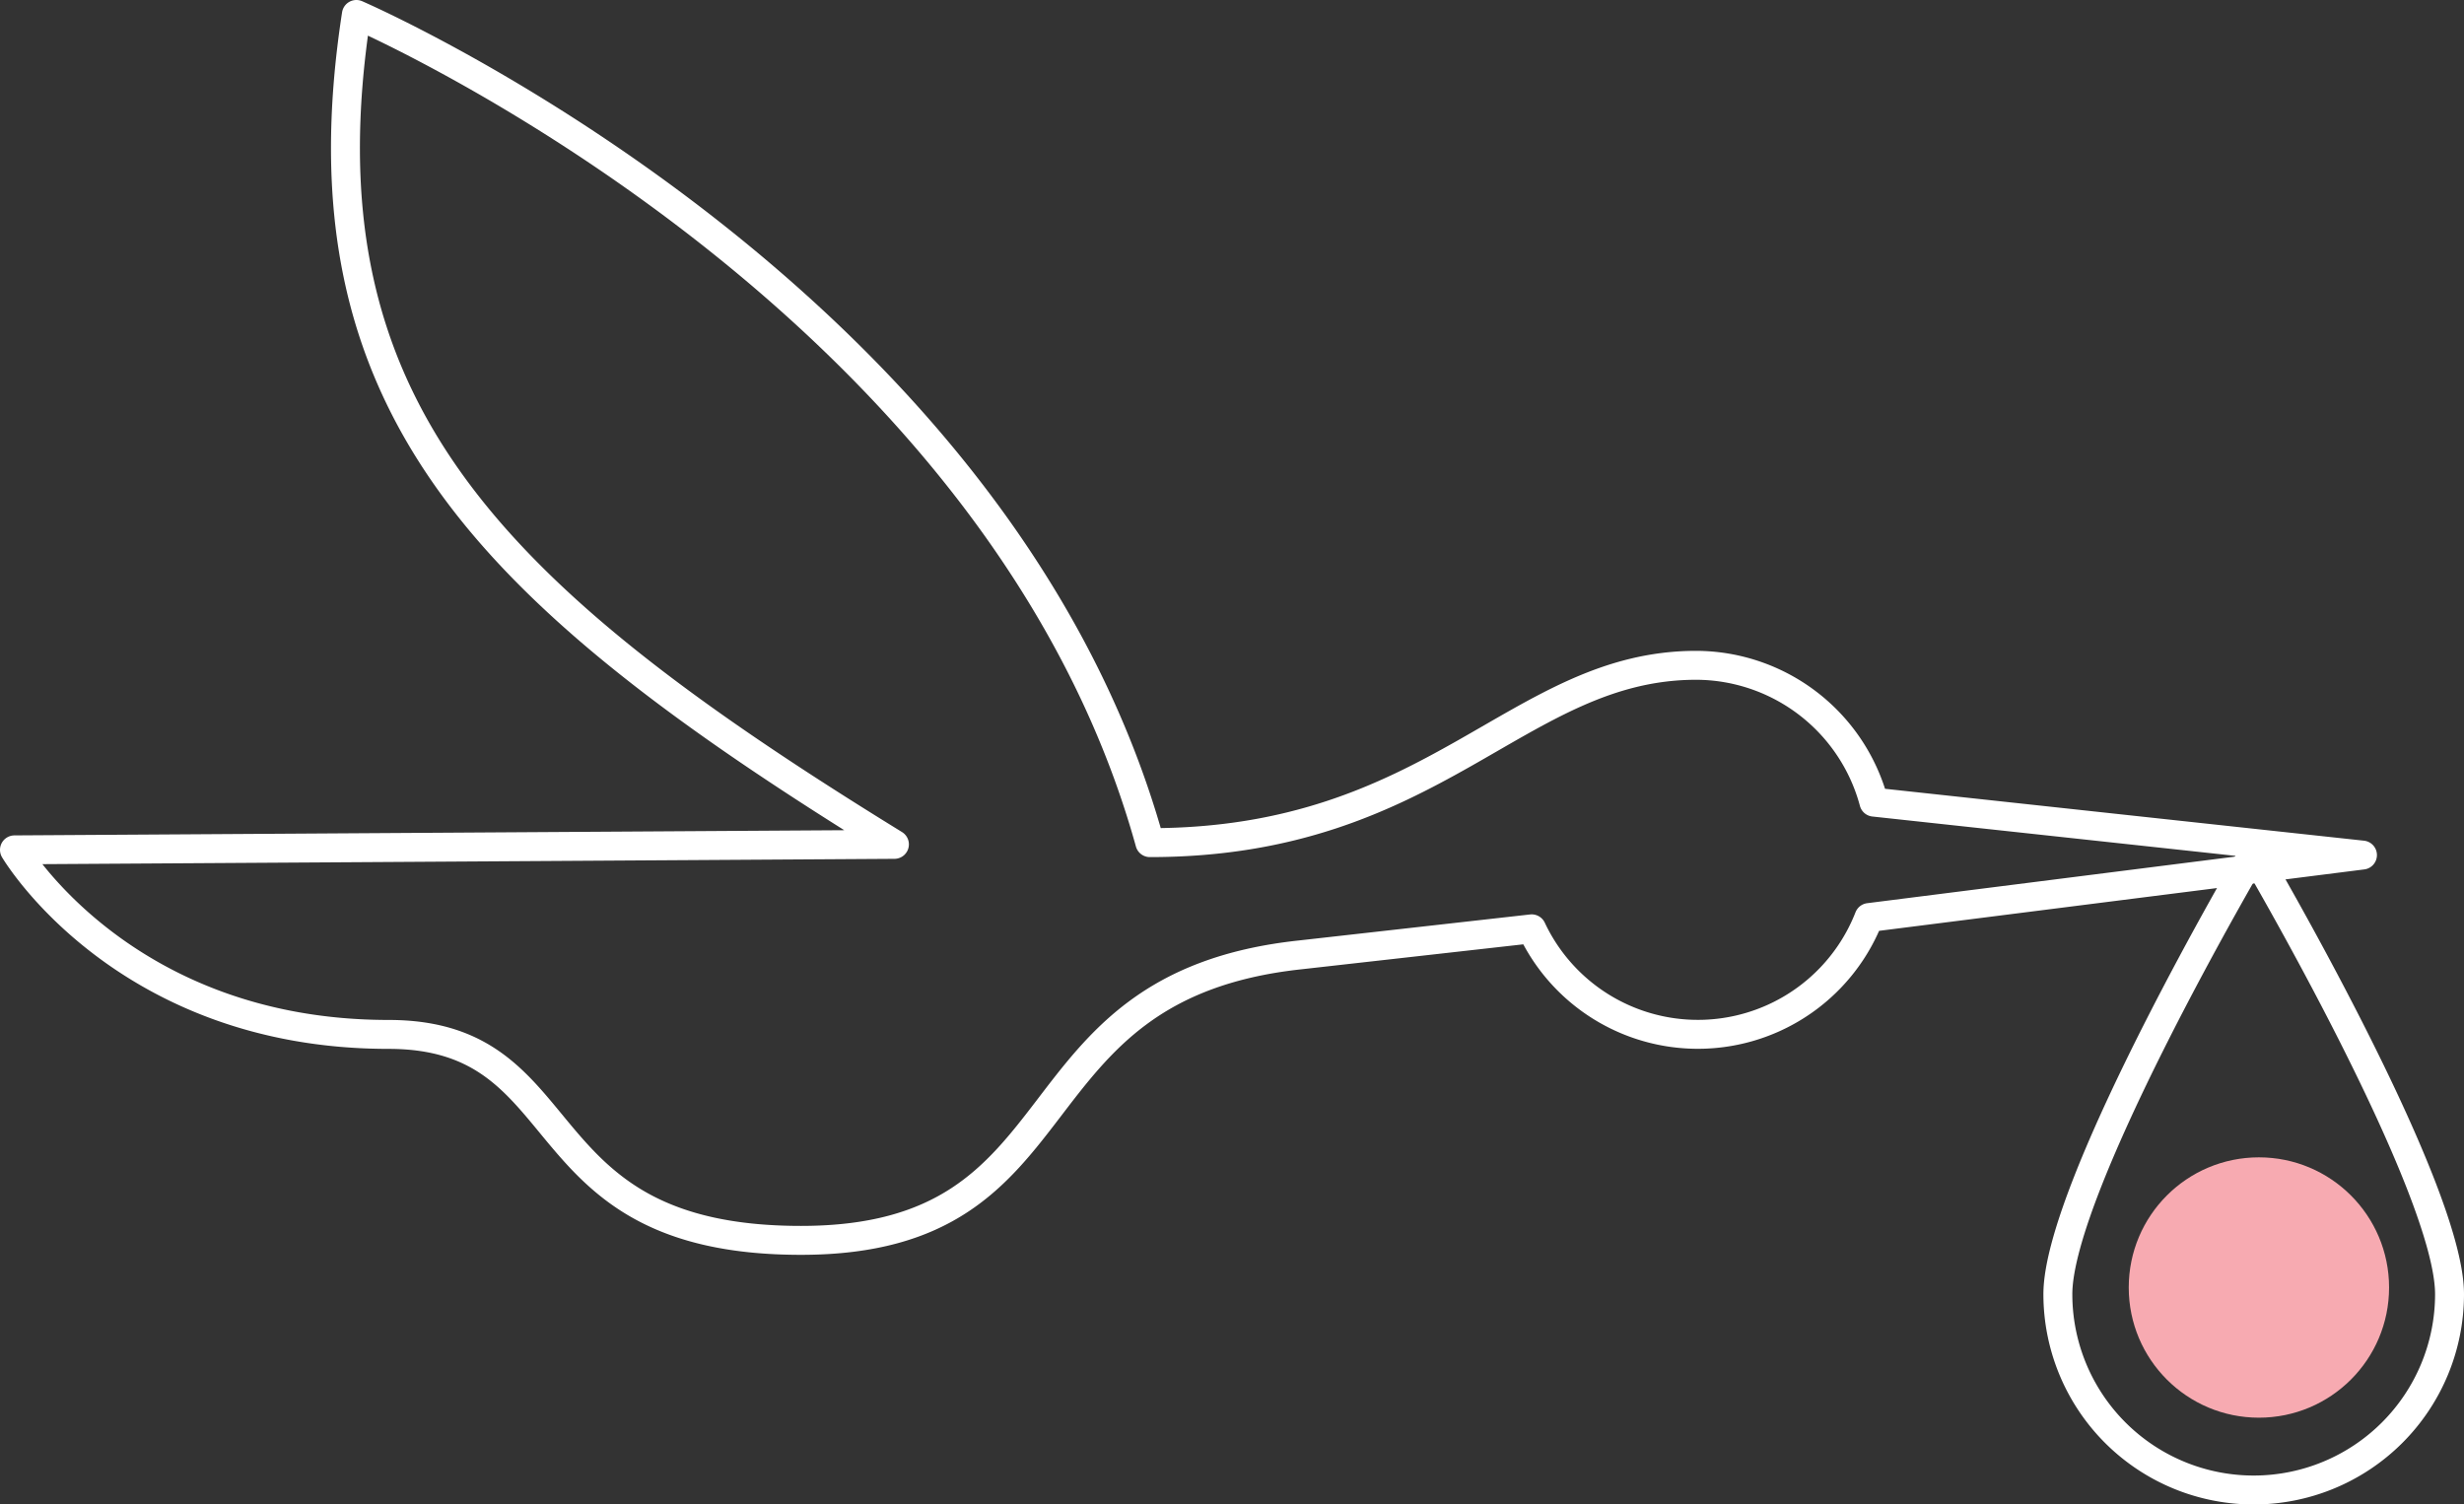 <svg xmlns="http://www.w3.org/2000/svg" width="85.18" height="52.01" viewBox="0 0 85.18 52.01"><rect x="0" y="0" width="85.18" height="52.01" fill="#333333" stroke="none"/><defs><style>.cls-1{fill:none;stroke:#fff;stroke-linecap:round;stroke-linejoin:round;}.cls-2{fill:#f7aab1;}</style></defs><g id="Layer_2" data-name="Layer 2"><g id="icons"><g id="Group_25" data-name="Group 25"><g id="Group_3" data-name="Group 3"><path id="Path_46" data-name="Path 46" class="cls-1" d="M64.78,27.73A6.38,6.38,0,0,0,58.64,23c-6.19,0-9,6.13-18.89,6.13C34.45,10.05,12.32.5,12.32.5c-2.08,13.49,4.48,20,18.6,28.69L.5,29.38s3.75,6.38,12.93,6.38c6.76,0,4.51,7.12,14.26,7.12,10,0,7-8.77,17.26-9.87h0l8-.9a6.35,6.35,0,0,0,11.66-.39l17.06-2.16Z"/><path id="Path_47" data-name="Path 47" class="cls-1" d="M84.68,44.74a6.77,6.77,0,0,1-13.54,0c0-3.74,6.77-15.25,6.77-15.25S84.68,41,84.68,44.74Z"/></g><circle id="Ellipse_19" data-name="Ellipse 19" class="cls-2" cx="78.09" cy="44.51" r="4.5"/></g></g></g></svg>